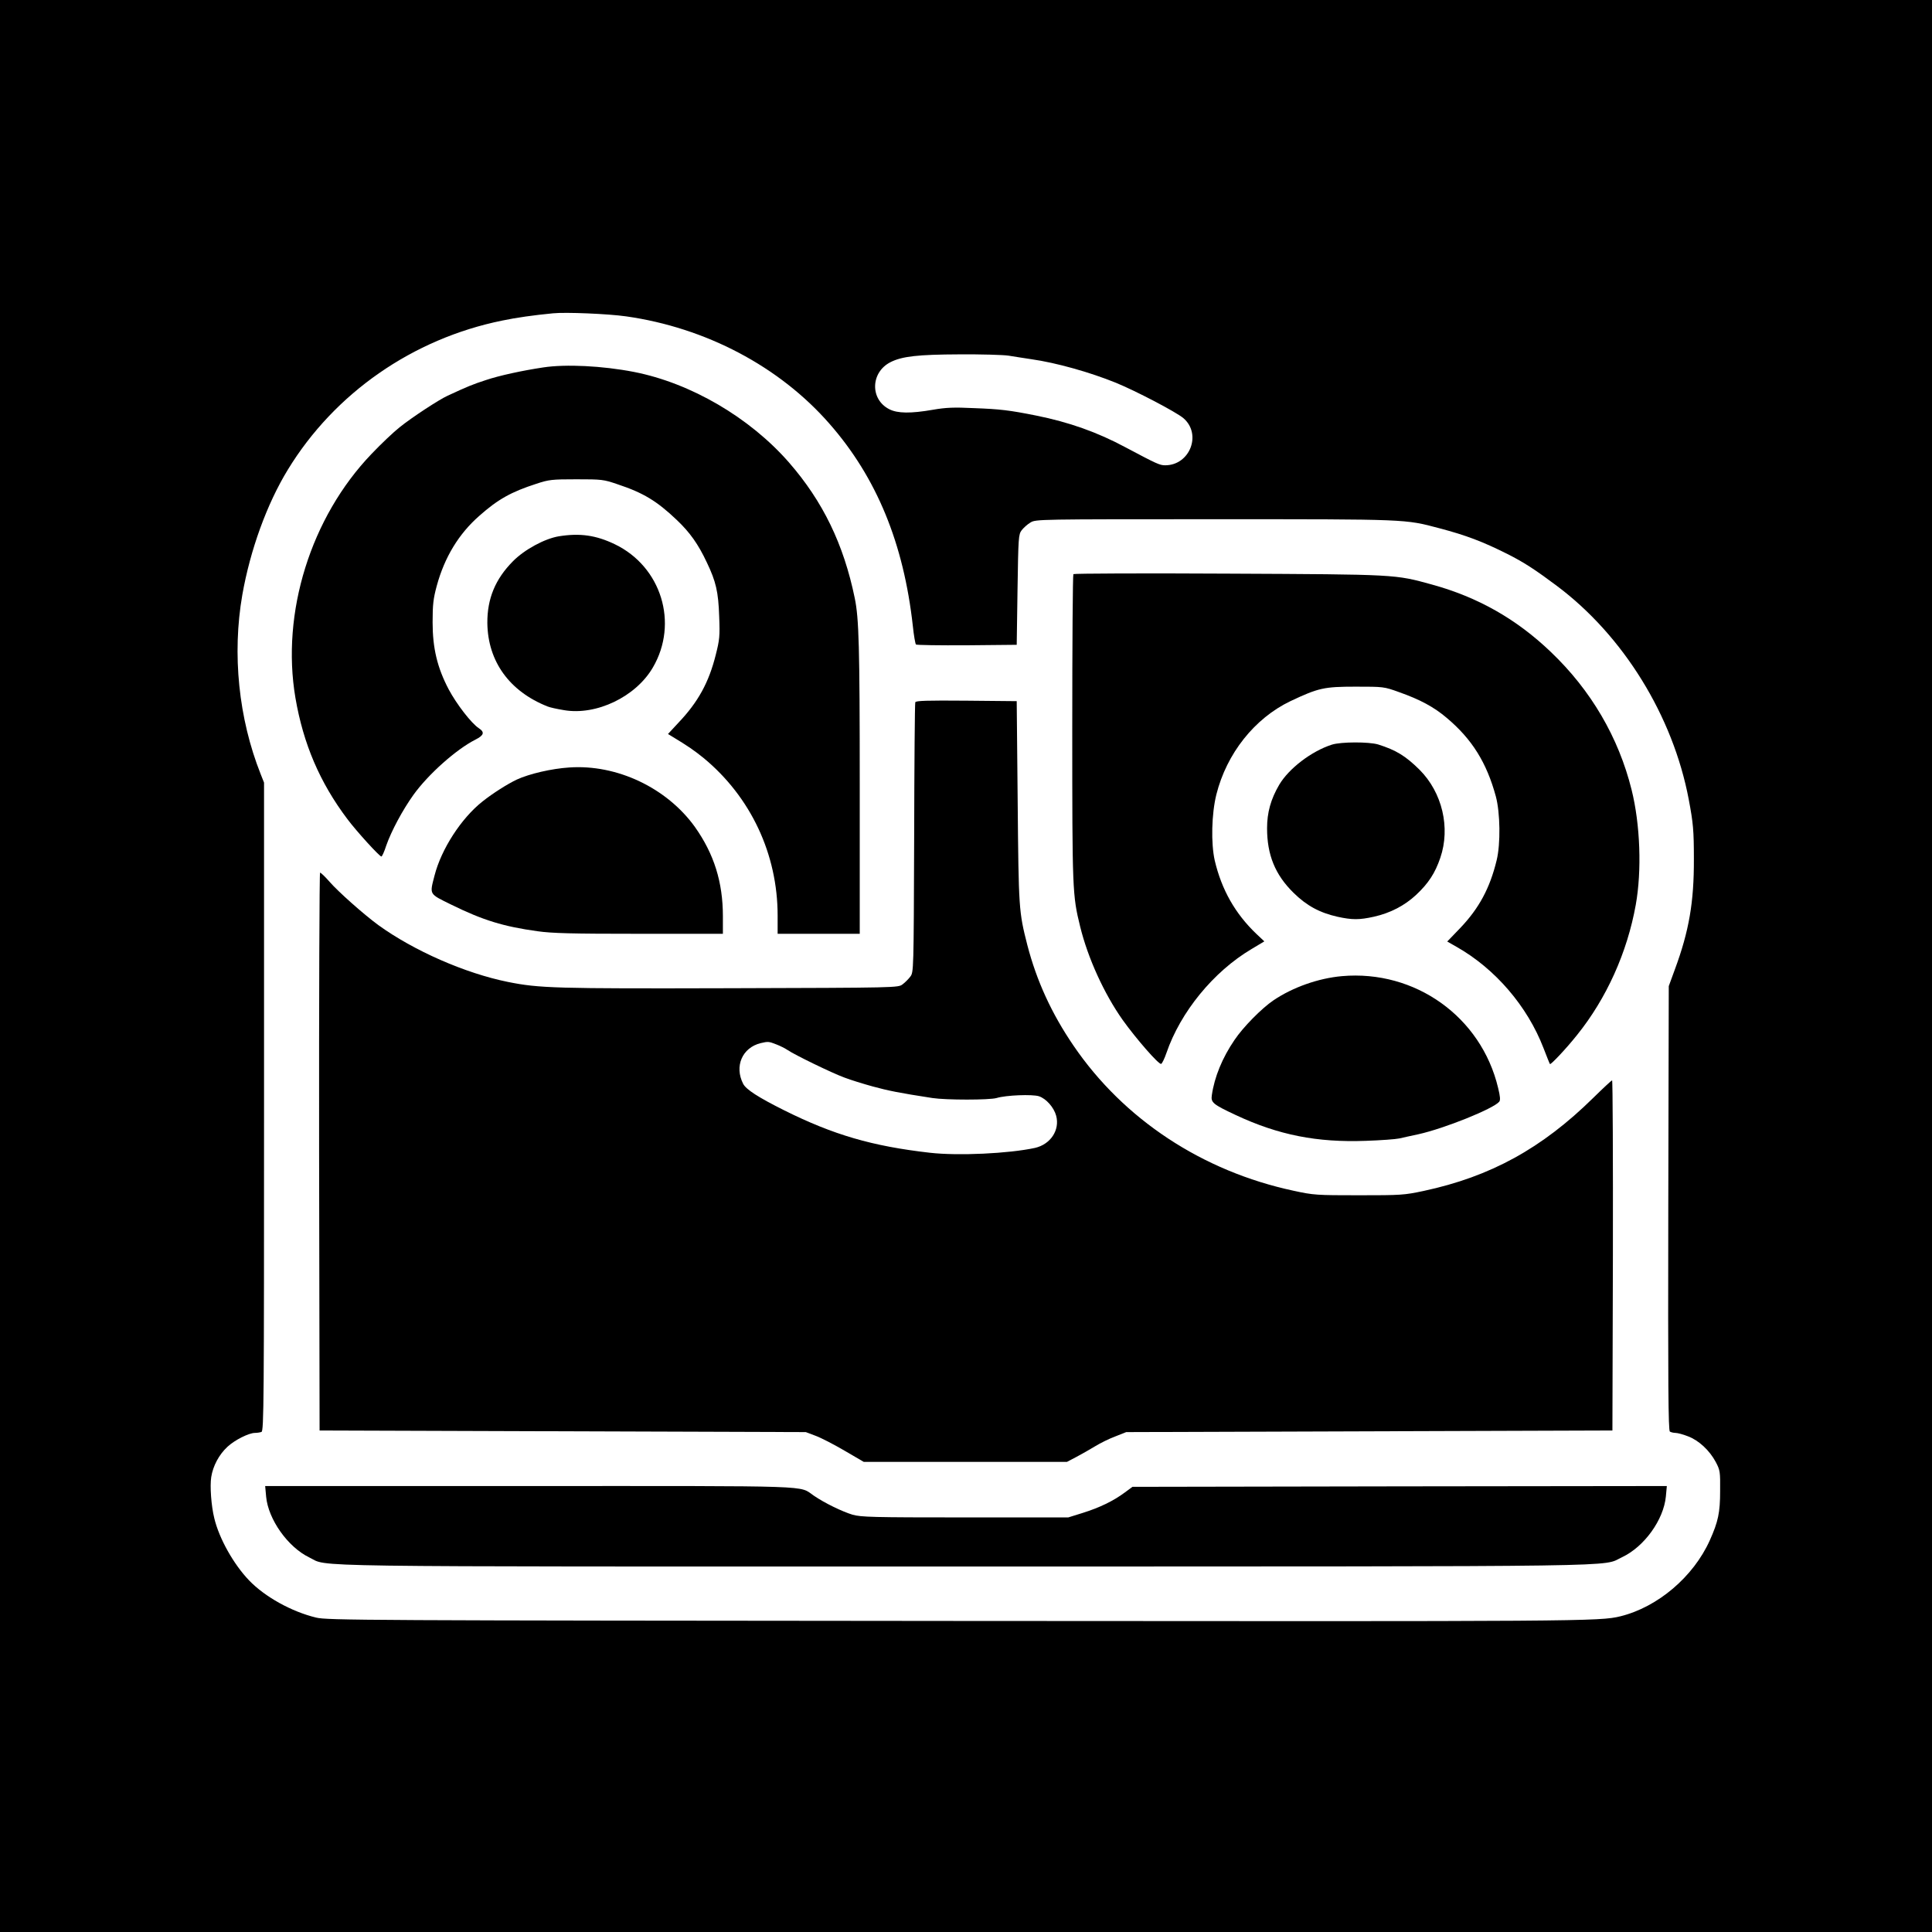 <?xml version="1.0" standalone="no"?>
<!DOCTYPE svg PUBLIC "-//W3C//DTD SVG 20010904//EN"
 "http://www.w3.org/TR/2001/REC-SVG-20010904/DTD/svg10.dtd">
<svg version="1.0" xmlns="http://www.w3.org/2000/svg"
 width="1200pt" height="1200pt" viewBox="0 0 1200 1200"
 preserveAspectRatio="xMidYMid meet">
<g transform="translate(0,1200) scale(0.1,-0.1)"
fill="#000000" stroke="none">
<path d="M0 6000 l0 -6000 6000 0 6000 0 0 6000 0 6000 -6000 0 -6000 0 0
-6000z m3889 4035 c494 -70 952 -311 1263 -667 293 -334 461 -743 518 -1258 6
-58 15 -108 19 -113 4 -4 147 -6 317 -5 l309 3 5 342 c5 328 6 343 26 370 12
15 36 37 55 48 33 20 52 20 1144 20 1205 0 1180 1 1395 -56 167 -44 269 -83
421 -159 105 -53 171 -96 309 -199 413 -309 721 -808 819 -1326 28 -148 32
-194 32 -371 1 -267 -30 -447 -118 -685 l-38 -104 -3 -1379 c-2 -1099 0 -1381
10 -1388 7 -4 23 -8 35 -8 12 0 47 -9 77 -21 67 -25 134 -87 173 -160 27 -51
28 -61 27 -179 0 -135 -12 -191 -64 -307 -102 -227 -324 -415 -555 -472 -131
-32 -215 -32 -4125 -29 -3690 3 -3909 4 -3977 21 -153 37 -318 129 -416 231
-96 100 -186 260 -216 386 -19 76 -28 200 -19 256 11 69 48 139 101 188 45 42
133 86 171 86 14 0 31 3 40 6 15 6 16 193 16 2020 l0 2013 -21 53 c-137 345
-178 745 -114 1113 49 278 152 564 283 778 290 475 775 813 1332 926 85 18
199 34 315 45 78 8 342 -3 454 -19z m2375 -244 c34 -6 97 -15 141 -22 156 -22
364 -81 525 -146 127 -52 375 -182 420 -220 116 -99 41 -293 -113 -293 -34 0
-53 9 -247 112 -173 93 -350 156 -555 197 -165 33 -223 40 -385 46 -125 6
-174 4 -255 -10 -138 -24 -220 -23 -271 3 -121 61 -117 229 6 292 72 37 171
48 429 49 134 1 272 -3 305 -8z"/>
<path d="M3375 9718 c-133 -20 -275 -51 -358 -79 -80 -26 -112 -39 -237 -97
-53 -24 -224 -136 -298 -196 -37 -29 -115 -103 -174 -165 -378 -394 -563 -987
-473 -1516 49 -285 151 -525 323 -753 57 -76 199 -232 211 -232 4 0 18 30 30
68 32 91 101 220 169 315 91 127 266 283 385 343 53 27 59 46 21 71 -46 30
-138 149 -187 241 -71 135 -100 256 -100 417 0 109 4 146 26 227 48 176 136
322 264 434 116 103 199 149 354 199 78 26 97 28 249 28 158 0 169 -1 256 -31
160 -53 244 -104 368 -222 81 -77 133 -150 186 -263 57 -119 72 -183 77 -337
5 -121 2 -145 -21 -236 -43 -173 -110 -295 -234 -425 l-63 -68 23 -14 c103
-62 141 -89 198 -135 293 -242 460 -597 460 -979 l0 -113 255 0 255 0 0 914
c0 873 -5 1045 -31 1171 -69 335 -198 601 -409 843 -244 279 -610 493 -963
562 -196 38 -423 49 -562 28z"/>
<path d="M3471 8669 c-89 -15 -214 -83 -285 -155 -110 -111 -160 -233 -159
-384 3 -238 137 -424 374 -518 14 -6 60 -16 103 -23 200 -34 445 83 551 265
161 275 53 627 -237 766 -117 56 -216 70 -347 49z"/>
<path d="M6667 8434 c-4 -4 -7 -435 -7 -958 0 -1008 1 -1036 49 -1231 48 -196
149 -417 264 -580 83 -116 224 -278 239 -273 6 2 21 33 33 68 87 254 292 505
528 645 l80 48 -49 46 c-132 126 -216 274 -259 456 -24 107 -20 289 10 410 64
255 237 473 460 580 174 82 208 90 405 90 173 0 176 0 270 -34 130 -46 216
-92 296 -160 157 -132 248 -278 305 -488 27 -101 30 -294 5 -396 -42 -174
-110 -300 -229 -424 l-78 -81 58 -33 c240 -136 440 -369 540 -629 20 -52 38
-97 40 -99 5 -6 103 98 168 180 183 227 312 513 365 809 38 212 28 499 -26
715 -81 325 -252 618 -502 856 -213 204 -453 340 -737 418 -232 64 -217 63
-1265 68 -525 3 -959 1 -963 -3z"/>
<path d="M5685 7638 c-3 -7 -6 -387 -7 -845 -3 -822 -3 -832 -24 -859 -11 -15
-33 -37 -48 -48 -27 -21 -35 -21 -1074 -24 -1088 -3 -1182 0 -1377 39 -267 54
-585 194 -805 353 -90 66 -248 206 -302 268 -28 32 -55 58 -60 58 -4 0 -7
-780 -6 -1732 l3 -1733 1510 -5 1510 -5 61 -23 c33 -12 114 -54 179 -92 l120
-70 631 0 631 0 59 31 c32 17 85 47 116 66 31 19 87 47 125 61 l68 27 1510 5
1510 5 3 1088 c1 598 -1 1087 -5 1087 -3 0 -56 -49 -117 -109 -319 -314 -638
-489 -1053 -578 -122 -26 -141 -27 -403 -27 -263 0 -281 1 -405 28 -566 121
-1055 443 -1367 901 -136 199 -229 402 -287 625 -53 208 -54 224 -60 890 l-6
625 -313 3 c-245 2 -314 0 -317 -10z m-863 -2125 c24 -9 55 -25 70 -35 42 -29
276 -143 353 -171 39 -15 117 -39 175 -55 95 -26 163 -40 371 -72 85 -13 354
-13 399 0 59 18 222 24 263 11 45 -15 93 -69 107 -121 24 -89 -35 -178 -132
-200 -162 -35 -476 -50 -652 -30 -359 41 -599 111 -906 264 -160 80 -236 129
-254 164 -56 109 -6 225 109 253 46 11 51 10 97 -8z"/>
<path d="M8273 7375 c-126 -40 -268 -148 -328 -250 -52 -89 -75 -172 -75 -269
0 -166 50 -289 164 -401 81 -80 162 -124 273 -149 91 -20 136 -20 226 0 103
23 191 69 263 136 77 72 118 136 150 230 64 187 12 406 -129 547 -87 86 -146
122 -257 157 -57 17 -230 17 -287 -1z"/>
<path d="M3535 7233 c-108 -7 -247 -39 -325 -75 -57 -27 -149 -85 -213 -136
-132 -104 -256 -296 -298 -460 -31 -121 -36 -112 104 -181 197 -97 325 -136
535 -165 91 -13 214 -16 632 -16 l520 0 0 109 c0 212 -55 387 -174 555 -174
242 -484 390 -781 369z"/>
<path d="M8335 5937 c-146 -13 -305 -69 -425 -150 -74 -50 -189 -167 -242
-246 -76 -111 -125 -231 -141 -343 -7 -46 6 -57 149 -124 265 -124 504 -171
806 -160 93 3 187 10 210 15 24 6 77 17 118 26 162 36 465 158 502 202 8 10 6
33 -7 86 -105 441 -515 734 -970 694z"/>
<path d="M1653 2704 c13 -141 135 -313 267 -377 128 -61 -170 -57 4083 -57
4228 1 3940 -3 4072 58 138 65 258 232 272 377 l6 65 -1659 -2 -1660 -3 -49
-36 c-70 -52 -155 -93 -260 -126 l-90 -28 -640 0 c-579 0 -646 2 -700 17 -63
19 -173 72 -240 118 -97 65 43 60 -1767 60 l-1641 0 6 -66z"/>
</g>
</svg>
